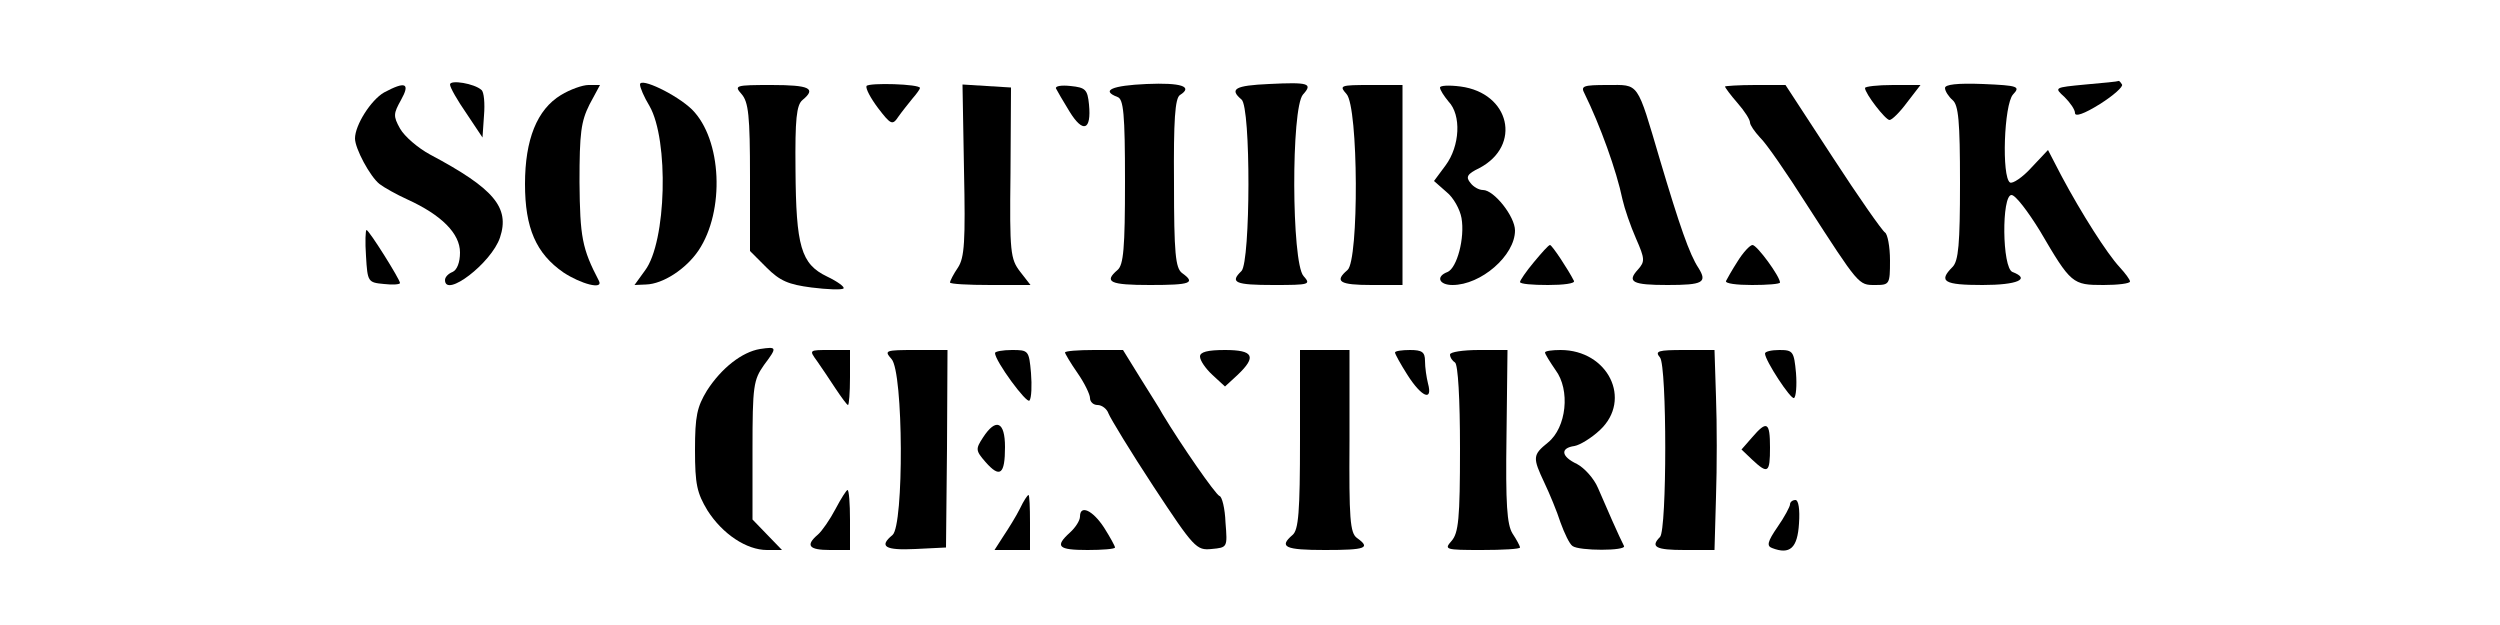 <?xml version="1.0" standalone="no"?>
<!DOCTYPE svg PUBLIC "-//W3C//DTD SVG 20010904//EN"
 "http://www.w3.org/TR/2001/REC-SVG-20010904/DTD/svg10.dtd">
<svg version="1.0" xmlns="http://www.w3.org/2000/svg"
 width="500pt" height="125pt" viewBox="0 0 500 125"
 preserveAspectRatio="xMidYMid meet">

<g transform="translate(0,125) scale(0.1,-0.1)"
fill="#000000" stroke="none">
<path d="M900 1081 c0 -6 15 -32 33 -58 l32 -48 3 44 c2 24 0 47 -5 51 -14 13
-63 21 -63 11z"/>
<path d="M1280 1081 c0 -6 8 -25 19 -43 39 -68 34 -272 -9 -329 l-21 -29 23 1
c34 1 80 31 105 68 53 79 47 222 -13 282 -31 30 -104 65 -104 50z"/>
<path d="M1733 1078 c-2 -5 8 -24 23 -44 26 -34 29 -35 41 -17 7 10 20 26 28
36 8 9 15 19 15 21 0 8 -102 11 -107 4z"/>
<path d="M2293 1082 c-69 -3 -92 -13 -58 -26 12 -4 15 -33 15 -169 0 -134 -3
-167 -15 -177 -28 -24 -15 -30 65 -30 82 0 92 4 64 24 -13 10 -16 39 -16 180
-1 125 2 170 12 176 27 17 2 25 -67 22z"/>
<path d="M2538 1082 c-68 -3 -80 -10 -55 -31 19 -15 18 -324 0 -343 -24 -23
-13 -28 64 -28 73 0 75 1 60 18 -24 27 -25 336 -1 363 20 22 12 25 -68 21z"/>
<path d="M3890 1074 c0 -6 7 -17 15 -24 12 -10 15 -42 15 -166 0 -122 -3 -156
-15 -168 -29 -29 -17 -36 60 -36 70 0 97 12 60 26 -21 8 -22 154 -2 154 8 0
33 -33 57 -72 62 -106 65 -108 127 -108 29 0 53 3 53 7 0 4 -10 17 -21 29 -25
27 -76 107 -116 182 l-27 52 -33 -35 c-18 -20 -38 -33 -43 -30 -17 11 -12 156
6 176 15 16 11 18 -60 21 -52 2 -76 -1 -76 -8z"/>
<path d="M4171 1081 c-63 -6 -63 -6 -42 -25 11 -11 21 -25 21 -32 0 -8 18 -2
50 18 27 17 47 35 44 39 -3 5 -6 8 -7 7 -1 -1 -31 -4 -66 -7z"/>
<path d="M768 1065 c-26 -15 -58 -65 -58 -92 0 -20 30 -76 49 -91 9 -7 34 -21
56 -31 68 -31 105 -68 105 -106 0 -20 -6 -35 -15 -39 -8 -3 -15 -10 -15 -16 0
-37 93 34 110 85 20 60 -12 98 -140 166 -24 13 -51 36 -60 52 -14 25 -13 30 2
57 19 34 9 38 -34 15z"/>
<path d="M1122 1060 c-48 -29 -72 -89 -72 -178 0 -88 22 -139 77 -177 35 -23
80 -35 71 -17 -34 65 -38 88 -39 198 0 98 3 121 20 155 l21 39 -23 0 c-12 0
-37 -9 -55 -20z"/>
<path d="M1483 1062 c14 -16 17 -43 17 -166 l0 -148 33 -33 c27 -27 44 -34 90
-40 32 -4 60 -5 64 -2 3 3 -12 14 -33 24 -52 25 -62 60 -63 214 -1 101 2 129
14 139 28 23 15 30 -62 30 -73 0 -75 -1 -60 -18z"/>
<path d="M1928 910 c3 -143 1 -175 -12 -195 -9 -13 -16 -27 -16 -30 0 -3 36
-5 81 -5 l80 0 -21 27 c-19 25 -21 38 -19 197 l1 171 -49 3 -48 3 3 -171z"/>
<path d="M2112 1073 c2 -4 14 -25 27 -46 27 -44 44 -38 39 14 -3 30 -7 34 -37
37 -18 2 -31 0 -29 -5z"/>
<path d="M2693 1062 c24 -26 25 -333 2 -352 -27 -23 -16 -30 48 -30 l62 0 0
200 0 200 -64 0 c-61 0 -63 -1 -48 -18z"/>
<path d="M2880 1075 c0 -5 8 -17 17 -28 26 -27 23 -89 -6 -128 l-23 -31 25
-22 c14 -11 27 -35 30 -52 7 -40 -9 -100 -28 -108 -24 -9 -17 -26 10 -26 57 0
125 59 125 109 0 28 -42 81 -64 81 -8 0 -19 6 -25 14 -10 12 -7 18 18 30 85
45 61 150 -38 163 -23 3 -41 2 -41 -2z"/>
<path d="M3169 1063 c31 -63 64 -154 76 -212 4 -18 16 -53 27 -78 18 -41 18
-46 4 -62 -23 -25 -11 -31 59 -31 71 0 80 5 62 34 -18 27 -38 85 -77 216 -47
159 -41 150 -105 150 -49 0 -54 -2 -46 -17z"/>
<path d="M3450 1077 c0 -2 11 -17 25 -33 14 -16 25 -33 25 -39 0 -5 9 -18 20
-30 12 -11 54 -72 94 -135 104 -161 103 -160 136 -160 29 0 30 1 30 49 0 28
-5 53 -10 56 -6 4 -53 71 -105 151 l-94 144 -61 0 c-33 0 -60 -2 -60 -3z"/>
<path d="M3730 1074 c0 -11 41 -64 49 -64 5 0 21 16 35 35 l27 35 -55 0 c-31
0 -56 -3 -56 -6z"/>
<path d="M732 738 c3 -52 4 -53 36 -56 17 -2 32 -1 32 2 0 7 -62 106 -67 106
-2 0 -3 -24 -1 -52z"/>
<path d="M3068 726 c-16 -19 -28 -37 -28 -40 0 -4 25 -6 56 -6 31 0 54 3 52 8
-11 22 -44 72 -48 72 -3 0 -17 -16 -32 -34z"/>
<path d="M3475 727 c-11 -17 -21 -35 -23 -39 -2 -5 21 -8 52 -8 31 0 56 2 56
5 0 12 -46 75 -55 75 -5 0 -19 -15 -30 -33z"/>
<path d="M1520 552 c-36 -6 -77 -38 -106 -83 -20 -33 -24 -51 -24 -119 0 -69
4 -86 25 -121 30 -47 78 -79 119 -79 l30 0 -30 31 -29 30 0 139 c0 129 2 140
23 170 27 36 26 37 -8 32z"/>
<path d="M1634 528 c9 -13 26 -38 37 -55 12 -18 23 -33 25 -33 2 0 4 25 4 55
l0 55 -41 0 c-41 0 -41 0 -25 -22z"/>
<path d="M1783 532 c24 -26 25 -333 2 -352 -28 -23 -15 -31 46 -28 l61 3 2
198 1 197 -64 0 c-61 0 -63 -1 -48 -18z"/>
<path d="M1990 544 c0 -16 64 -103 69 -95 4 5 5 30 3 55 -4 45 -5 46 -38 46
-19 0 -34 -3 -34 -6z"/>
<path d="M2130 545 c0 -2 11 -21 25 -41 14 -20 25 -43 25 -50 0 -8 7 -14 15
-14 9 0 19 -8 22 -17 4 -10 44 -76 90 -146 81 -123 86 -128 116 -125 32 3 32
3 28 53 -1 28 -7 52 -12 53 -8 3 -76 101 -114 164 -5 10 -26 42 -45 73 l-34
55 -58 0 c-32 0 -58 -2 -58 -5z"/>
<path d="M2400 537 c0 -8 11 -24 25 -37 l25 -23 25 23 c39 37 32 50 -25 50
-35 0 -50 -4 -50 -13z"/>
<path d="M2600 371 c0 -146 -3 -181 -15 -191 -28 -24 -15 -30 65 -30 82 0 92
4 64 24 -14 10 -16 39 -15 194 l0 182 -49 0 -50 0 0 -179z"/>
<path d="M2790 545 c0 -3 11 -23 25 -45 28 -44 51 -54 41 -17 -3 12 -6 32 -6
45 0 18 -6 22 -30 22 -16 0 -30 -2 -30 -5z"/>
<path d="M2900 541 c0 -6 5 -13 10 -16 6 -4 10 -72 10 -172 0 -141 -3 -169
-17 -185 -15 -17 -13 -18 60 -18 43 0 77 2 77 5 0 3 -7 16 -15 28 -11 18 -14
58 -12 195 l2 172 -57 0 c-32 0 -58 -4 -58 -9z"/>
<path d="M3090 545 c0 -3 10 -19 21 -35 30 -40 22 -115 -15 -145 -31 -25 -31
-30 -7 -81 10 -21 25 -57 32 -79 8 -22 18 -43 24 -47 13 -10 108 -10 103 0 -8
15 -38 83 -52 116 -8 19 -27 40 -42 48 -32 15 -34 32 -5 36 11 2 34 16 51 32
65 61 16 160 -79 160 -17 0 -31 -2 -31 -5z"/>
<path d="M3320 535 c14 -17 14 -345 0 -359 -20 -20 -8 -26 49 -26 l60 0 3 106
c2 58 2 148 0 200 l-3 94 -61 0 c-52 0 -59 -2 -48 -15z"/>
<path d="M3530 543 c0 -14 52 -93 58 -89 4 2 6 25 4 50 -4 43 -6 46 -33 46
-16 0 -29 -3 -29 -7z"/>
<path d="M1966 375 c-15 -23 -15 -26 5 -49 29 -33 39 -25 39 30 0 51 -18 59
-44 19z"/>
<path d="M3504 375 l-21 -24 21 -20 c32 -30 36 -27 36 24 0 51 -6 55 -36 20z"/>
<path d="M1671 232 c-11 -21 -27 -44 -35 -51 -26 -22 -18 -31 24 -31 l40 0 0
60 c0 33 -2 60 -5 60 -2 0 -13 -17 -24 -38z"/>
<path d="M2040 233 c-8 -16 -23 -40 -33 -55 l-18 -28 35 0 36 0 0 55 c0 30 -1
55 -3 55 -2 0 -10 -12 -17 -27z"/>
<path d="M3580 241 c0 -4 -11 -25 -25 -45 -20 -29 -22 -38 -11 -42 36 -14 51
0 54 49 2 28 -1 47 -7 47 -6 0 -11 -4 -11 -9z"/>
<path d="M2160 217 c0 -8 -9 -22 -20 -32 -31 -28 -24 -35 35 -35 30 0 55 2 55
5 0 3 -10 21 -22 40 -23 35 -48 46 -48 22z"/>
</g>
</svg>
